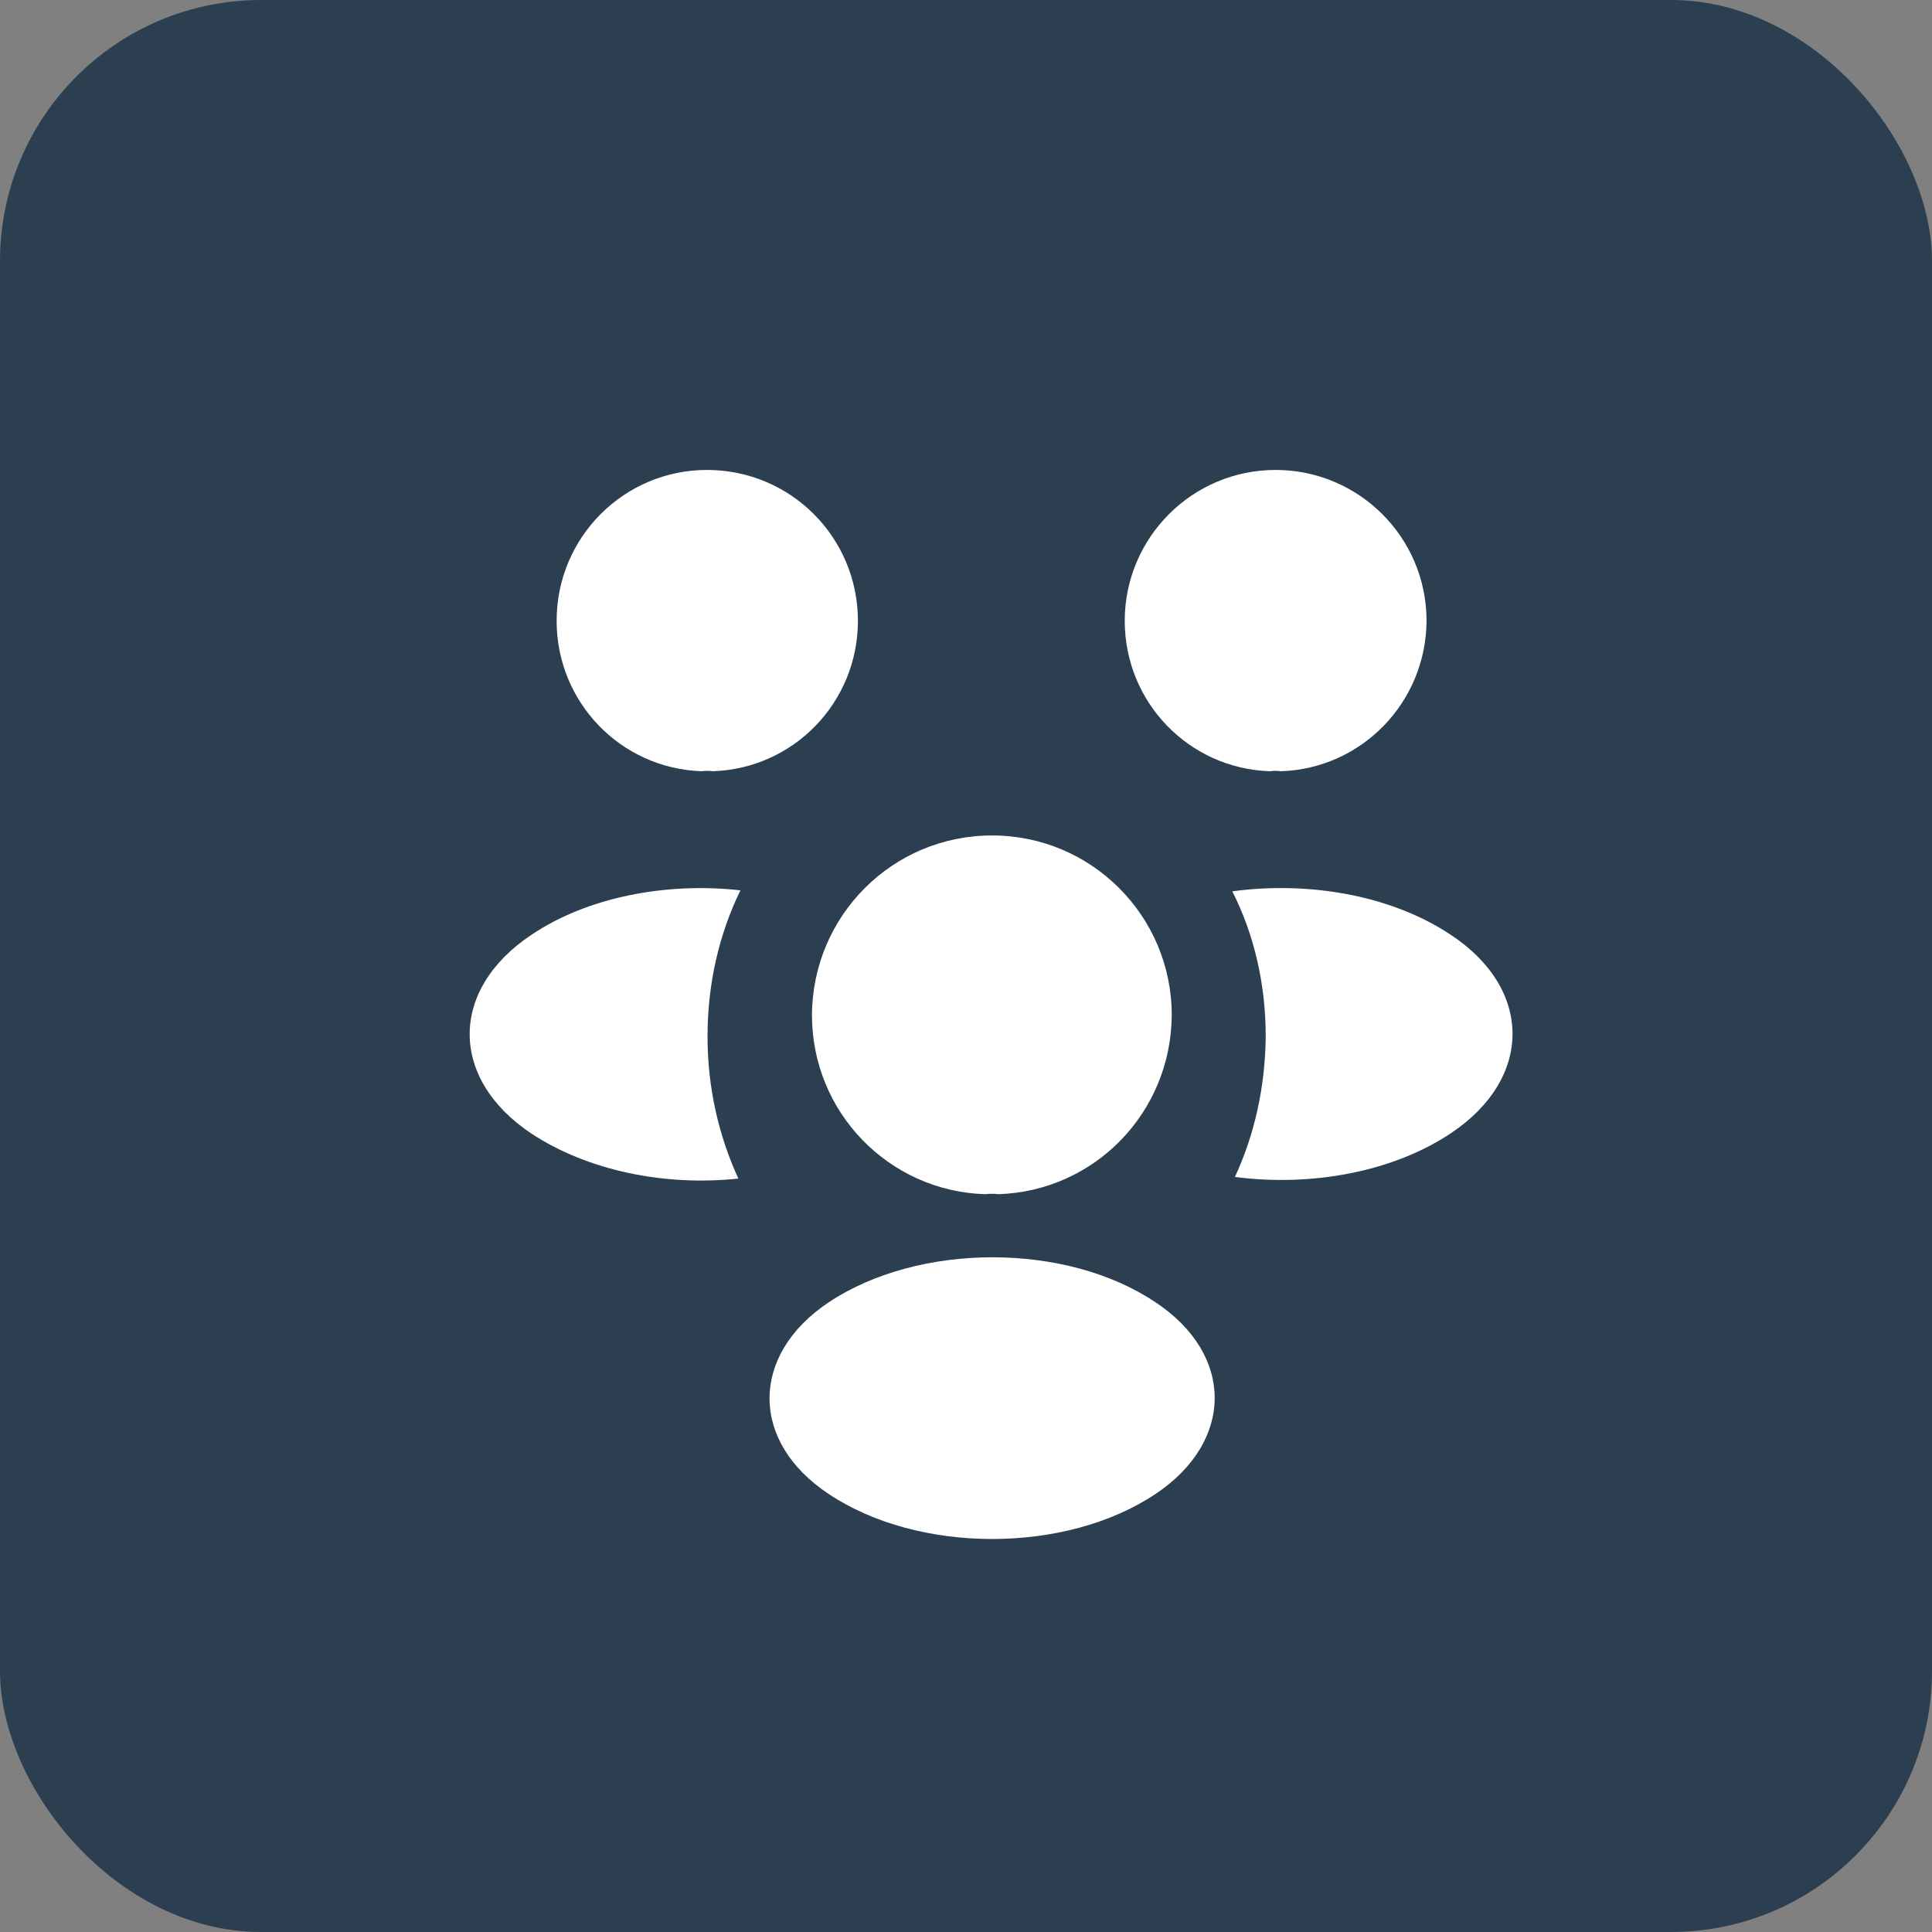 <?xml version="1.0" encoding="UTF-8"?> <svg xmlns="http://www.w3.org/2000/svg" width="37" height="37" viewBox="0 0 37 37" fill="none"><rect x="0" y="0" width="37" height="37" fill="#808080" stroke="none"/><rect width="37" height="37" rx="5" fill="#2C3F51"></rect><path d="M24.53 14.77C24.46 14.76 24.39 14.76 24.32 14.77C22.77 14.72 21.54 13.45 21.54 11.89C21.54 10.3 22.83 9 24.43 9C26.02 9 27.32 10.29 27.32 11.89C27.31 13.45 26.08 14.72 24.53 14.77Z" fill="white"></path><path d="M27.79 21.7C26.67 22.45 25.1 22.73 23.65 22.54C24.03 21.72 24.23 20.81 24.24 19.85C24.24 18.85 24.02 17.9 23.6 17.07C25.08 16.87 26.65 17.15 27.78 17.9C29.36 18.94 29.36 20.65 27.79 21.7Z" fill="white"></path><path d="M13.44 14.77C13.51 14.76 13.58 14.76 13.65 14.77C15.2 14.72 16.43 13.45 16.43 11.89C16.43 10.29 15.14 9 13.54 9C11.95 9 10.66 10.29 10.66 11.89C10.66 13.45 11.89 14.72 13.44 14.77Z" fill="white"></path><path d="M13.55 19.851C13.55 20.821 13.76 21.741 14.14 22.571C12.73 22.721 11.26 22.421 10.18 21.711C8.6 20.661 8.6 18.951 10.18 17.901C11.25 17.181 12.76 16.891 14.18 17.051C13.77 17.891 13.55 18.841 13.55 19.851Z" fill="white"></path><path d="M19.12 22.87C19.04 22.86 18.95 22.86 18.86 22.87C17.02 22.81 15.55 21.3 15.55 19.44C15.56 17.54 17.09 16 19 16C20.9 16 22.44 17.54 22.44 19.44C22.43 21.3 20.97 22.81 19.12 22.87Z" fill="white"></path><path d="M15.87 24.941C14.36 25.951 14.36 27.611 15.87 28.611C17.59 29.761 20.41 29.761 22.13 28.611C23.64 27.601 23.64 25.941 22.13 24.941C20.42 23.791 17.6 23.791 15.87 24.941Z" fill="white"></path></svg> 
